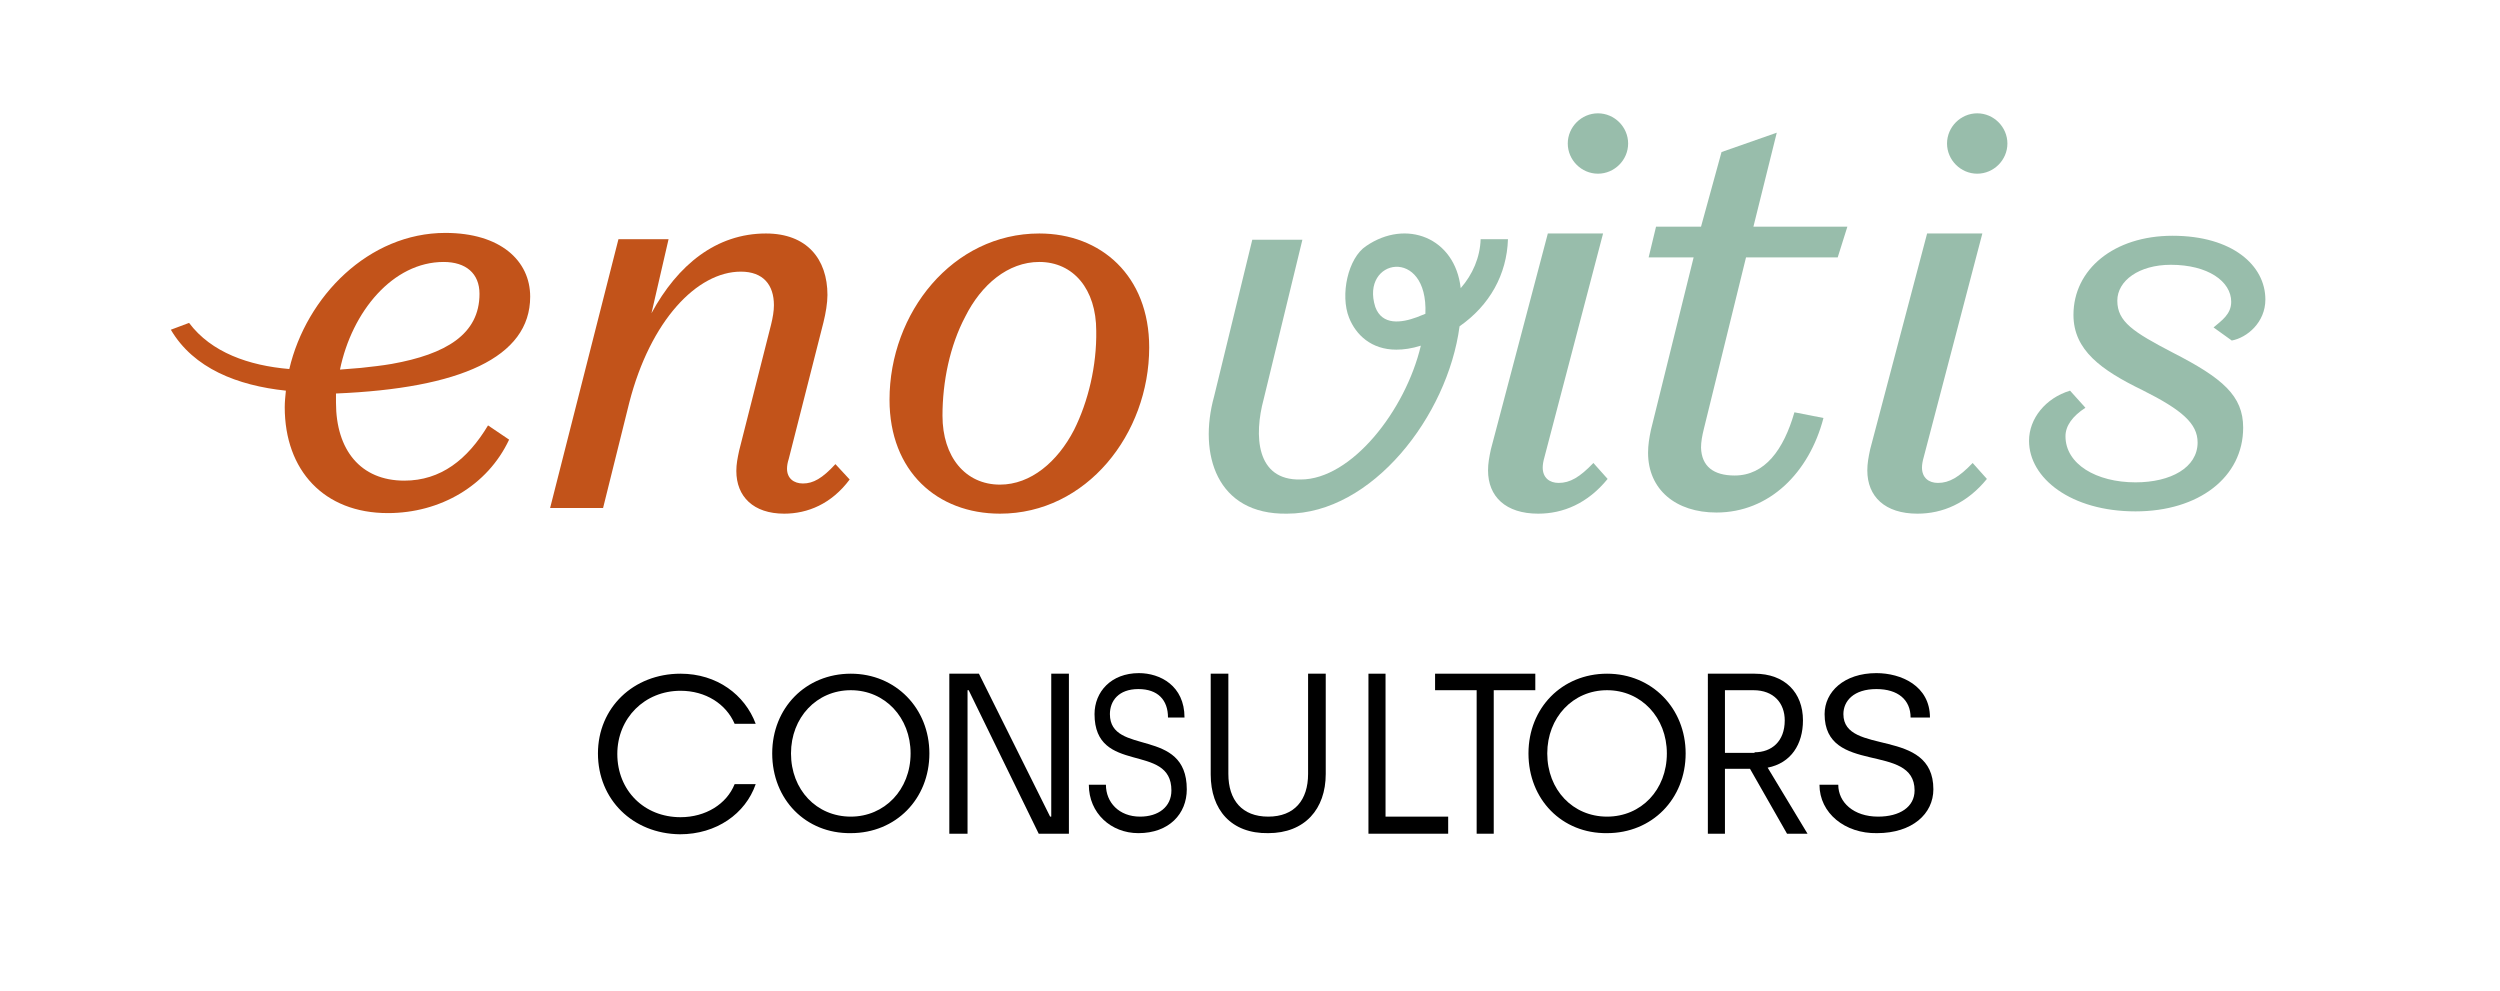 <?xml version="1.0" encoding="utf-8"?>
<!-- Generator: Adobe Illustrator 22.0.1, SVG Export Plug-In . SVG Version: 6.00 Build 0)  -->
<svg version="1.1" id="Layer_1" xmlns="http://www.w3.org/2000/svg" xmlns:xlink="http://www.w3.org/1999/xlink" x="0px" y="0px"
	 viewBox="0 0 439 174" style="enable-background:new 0 0 439 174;" xml:space="preserve">
<style type="text/css">
	.st0{fill-rule:evenodd;clip-rule:evenodd;}
	.st1{fill-rule:evenodd;clip-rule:evenodd;fill:#C2531A;}
	.st2{fill-rule:evenodd;clip-rule:evenodd;fill:#98BDAB;}
	.st3{enable-background:new    ;}
</style>
<path id="SVGID_45_" class="st0" d="M105,132.3c0-8,6.2-14,14.5-14c6.4,0,11.3,3.7,13.2,8.8H129c-1.5-3.5-5.1-5.8-9.5-5.8
	c-6.3,0-11.1,4.8-11.1,11.1c0,6.4,4.7,11.1,11.1,11.1c4.4,0,8.1-2.3,9.5-5.8h3.7c-1.8,5.2-6.9,8.8-13.3,8.8
	C111.1,146.4,105,140.4,105,132.3"/>
<g>
	<path id="SVGID_51_" class="st0" d="M135.6,132.3c0-8,5.9-14,13.8-14c7.9,0,13.8,6.1,13.8,14c0,8-5.9,14-13.8,14
		C141.5,146.4,135.6,140.4,135.6,132.3 M159.9,132.3c0-6.3-4.5-11.1-10.5-11.1c-6,0-10.5,4.8-10.5,11.1c0,6.4,4.5,11.1,10.5,11.1
		C155.3,143.4,159.9,138.7,159.9,132.3"/>
</g>
<polygon class="st0" points="166.7,118.3 171.9,118.3 184.4,143.4 184.6,143.4 184.6,118.3 187.7,118.3 187.7,146.4 182.4,146.4 
	170.1,121.2 169.9,121.2 169.9,146.4 166.7,146.4 "/>
<g>
	<path id="SVGID_57_" class="st0" d="M194.2,137.8c0,3.1,2.3,5.6,6,5.6c3.2,0,5.5-1.7,5.5-4.6c0-8.5-13.5-2.6-13.5-13.4
		c0-3.9,2.9-7.2,7.8-7.2c3.7,0,8,2.2,8,7.8h-2.9c0-3.1-1.8-5-5.2-5c-3.5,0-5,2.1-5,4.4c0,7.4,13.5,2.2,13.5,13.2
		c0,4.3-3.1,7.7-8.5,7.7c-4.8,0-8.7-3.5-8.7-8.5H194.2z"/>
</g>
<g>
	<path id="SVGID_63_" class="st0" d="M212.6,136v-17.7h3.1v17.6c0,4.6,2.4,7.5,7,7.5c4.6,0,7-2.9,7-7.5v-17.6h3.1v17.6
		c0,6.2-3.7,10.4-10.1,10.4C216.2,146.4,212.6,142.2,212.6,136"/>
</g>
<polygon class="st0" points="240.3,118.3 243.3,118.3 243.3,143.4 254.3,143.4 254.3,146.4 240.3,146.4 "/>
<polygon class="st0" points="259.3,121.2 252,121.2 252,118.3 269.6,118.3 269.6,121.2 262.3,121.2 262.3,146.4 259.3,146.4 "/>
<g>
	<path id="SVGID_69_" class="st0" d="M268.4,132.3c0-8,5.9-14,13.8-14c7.9,0,13.8,6.1,13.8,14c0,8-5.9,14-13.8,14
		C274.3,146.4,268.4,140.4,268.4,132.3 M292.7,132.3c0-6.3-4.5-11.1-10.5-11.1c-6,0-10.5,4.8-10.5,11.1c0,6.4,4.5,11.1,10.5,11.1
		C288.2,143.4,292.7,138.7,292.7,132.3"/>
</g>
<path class="st0" d="M299.9,118.3h8.2c5.3,0,8.5,3.3,8.5,8.2c0,4.2-2.1,7.5-6.2,8.3l7,11.6h-3.6l-6.5-11.4h-4.4v11.4h-3V118.3z
	 M308.1,132.1c3,0,5.3-1.9,5.3-5.6c0-3-1.9-5.3-5.5-5.3h-5v11H308.1z"/>
<g>
	<path id="SVGID_75_" class="st0" d="M319.5,137.8h3.3c0,3.1,2.7,5.6,7,5.6c3.8,0,6.4-1.7,6.4-4.6c0-8.5-15.8-2.6-15.8-13.4
		c0-3.9,3.4-7.2,9.1-7.2c4.3,0,9.4,2.2,9.4,7.8h-3.4c0-3.1-2.2-5-6-5c-4,0-5.8,2.1-5.8,4.4c0,7.4,15.8,2.2,15.8,13.2
		c0,4.3-3.7,7.7-9.9,7.7C324,146.4,319.5,142.8,319.5,137.8"/>
</g>
<path class="st1" d="M141,84.9c-1.6,0-2.8-0.9-2.8-2.6c0-0.5,0.1-1.1,0.3-1.7l6.1-24c0.4-1.6,0.7-3.4,0.7-4.8
	c0-6.3-3.6-10.8-10.8-10.8c-8.7,0-15.5,5.5-20.1,14l3-13h-8.8l-12,47.2h9.3l4.6-18.5c3.7-14.4,11.9-23,19.6-23
	c3.9,0,5.8,2.3,5.8,5.9c0,1-0.2,2.2-0.5,3.4l-5.6,22.1c-0.3,1.4-0.5,2.4-0.5,3.6c0,4.5,3,7.5,8.4,7.5c4.1,0,8.3-1.7,11.5-6l-2.5-2.7
	C144.4,84,142.8,84.9,141,84.9"/>
<path class="st1" d="M182.5,41c-15.2,0-26.3,13.9-26.3,29.2c0,12.6,8.4,20,19.4,20c15.2,0,26.2-14,26.2-29.2
	C201.8,48.4,193.3,41,182.5,41 M188.6,75.5c-2.9,5.6-7.6,9.6-13,9.6c-6.1,0-10.1-4.9-10.1-12.1c0-6,1.3-12.3,4-17.4
	c2.8-5.6,7.5-9.6,13-9.6c6,0,10,4.8,10,12.1C192.6,64.2,191.1,70.5,188.6,75.5"/>
<path class="st2" d="M273.7,84.8c-1.6,0-2.8-0.9-2.8-2.7c0-0.5,0.1-1.1,0.3-1.8L281.5,41h-9.7l-10,37.9c-0.3,1.4-0.5,2.5-0.5,3.7
	c0,4.6,3.1,7.6,8.8,7.6c4.4,0,8.7-1.8,12.2-6.1l-2.5-2.8C277.4,83.8,275.7,84.8,273.7,84.8"/>
<path class="st2" d="M312,23.3l-9.7,3.4l-3.6,13.1h-7.9l-1.3,5.4h7.9l-7.5,30.3c-0.3,1.4-0.5,2.7-0.5,4c0,6.5,4.9,10.5,12,10.5
	c9.3,0,16.3-7,18.8-16.6l-5.1-1c-1.9,6.6-5.2,11.1-10.5,11.1c-3.7,0-5.8-1.6-5.9-4.9c0-1,0.2-2.1,0.5-3.3l7.4-30.1h16.1l1.7-5.4
	h-16.5L312,23.3z"/>
<path class="st2" d="M340.3,84.8c-1.6,0-2.8-0.9-2.8-2.7c0-0.5,0.1-1.1,0.3-1.8L348.1,41h-9.7l-10,37.9c-0.3,1.4-0.5,2.5-0.5,3.7
	c0,4.6,3.1,7.6,8.8,7.6c4.4,0,8.7-1.8,12.2-6.1l-2.5-2.8C344,83.8,342.3,84.8,340.3,84.8"/>
<g class="st3">
	<path id="SVGID_81_" class="st2" d="M381.5,41.4c-10.3,0-17.4,5.9-17.4,13.9c0,6.2,4.9,9.7,12.1,13.2c7,3.5,9.7,5.9,9.7,9.2
		c0,4.4-4.7,7-10.9,7c-6.9,0-12.3-3.2-12.3-8.1c0-1.8,1.2-3.5,3.5-5l-2.7-3c-4.3,1.3-7.2,4.9-7.2,8.8c0,6.6,7.4,12.4,18.7,12.4
		c11.1,0,18.9-6,18.9-14.7c0-5.6-3.6-8.7-12.4-13.2c-6.9-3.6-9.7-5.4-9.7-9.1c0-3.5,3.8-6.3,9.4-6.3c6.5,0,10.6,2.9,10.6,6.5
		c0,2.2-1.7,3.3-3.1,4.5l3.2,2.3c2.7-0.5,5.9-3.2,5.9-7.2C397.8,46.6,392,41.4,381.5,41.4"/>
</g>
<path class="st2" d="M352.5,25.2c0-2.9-2.4-5.3-5.3-5.3c-2.9,0-5.3,2.4-5.3,5.3s2.4,5.3,5.3,5.3C350.1,30.5,352.5,28.1,352.5,25.2"
	/>
<path class="st2" d="M285.9,25.2c0,2.9-2.4,5.3-5.3,5.3c-2.9,0-5.3-2.4-5.3-5.3s2.4-5.3,5.3-5.3C283.5,19.9,285.9,22.3,285.9,25.2"
	/>
<path class="st1" d="M93.1,52.1c0-6.3-5.2-11.2-14.9-11.2c-13.4,0-24.4,11.1-27.4,23.9c-7.1-0.6-13.7-2.9-17.6-8.1L30,57.9
	c4,6.8,11.7,9.8,20.2,10.7c-0.1,1-0.2,2-0.2,2.9c0,11.1,6.9,18.6,18.1,18.6c9.2,0,17.5-4.8,21.3-12.9l-3.7-2.5
	c-3.6,6-8.3,9.7-14.7,9.7c-7.7,0-12-5.4-12-13.7v-1.6C80.7,68.2,93.1,62.8,93.1,52.1 M77.9,46c3.9,0,6.3,2,6.3,5.6
	c0,7.1-5.9,10.6-15.4,12.3c-1.7,0.3-3.6,0.5-5.4,0.7c-1.2,0.1-2.4,0.2-3.7,0.3C61.8,54.7,69,46,77.9,46"/>
<path class="st2" d="M260,42c-0.1,3.2-1.4,6.2-3.5,8.6c-1-8.9-9.6-12.2-16.6-7.4c-3.2,2.1-4.6,8.6-3,12.6c1.2,3,3.9,5.6,8.3,5.6
	c1.3,0,2.7-0.2,4.3-0.7c-2.7,11.4-12.2,23.5-21.1,23.5c-7.9,0.2-8.2-7.8-6.5-14.1l6.8-28h-8.8l-6.7,27.5
	c-2.8,10.1,0.4,20.8,12.8,20.6c14.9,0,28.2-17.1,30.3-32.9c5.3-3.7,8.3-9.1,8.5-15.3H260z M250.3,55.1c-0.5,0.2-1,0.4-1.5,0.6
	c-2.7,1-6.1,1.5-7.3-1.8C238.8,45.4,250.8,43.2,250.3,55.1z"/>
</svg>
